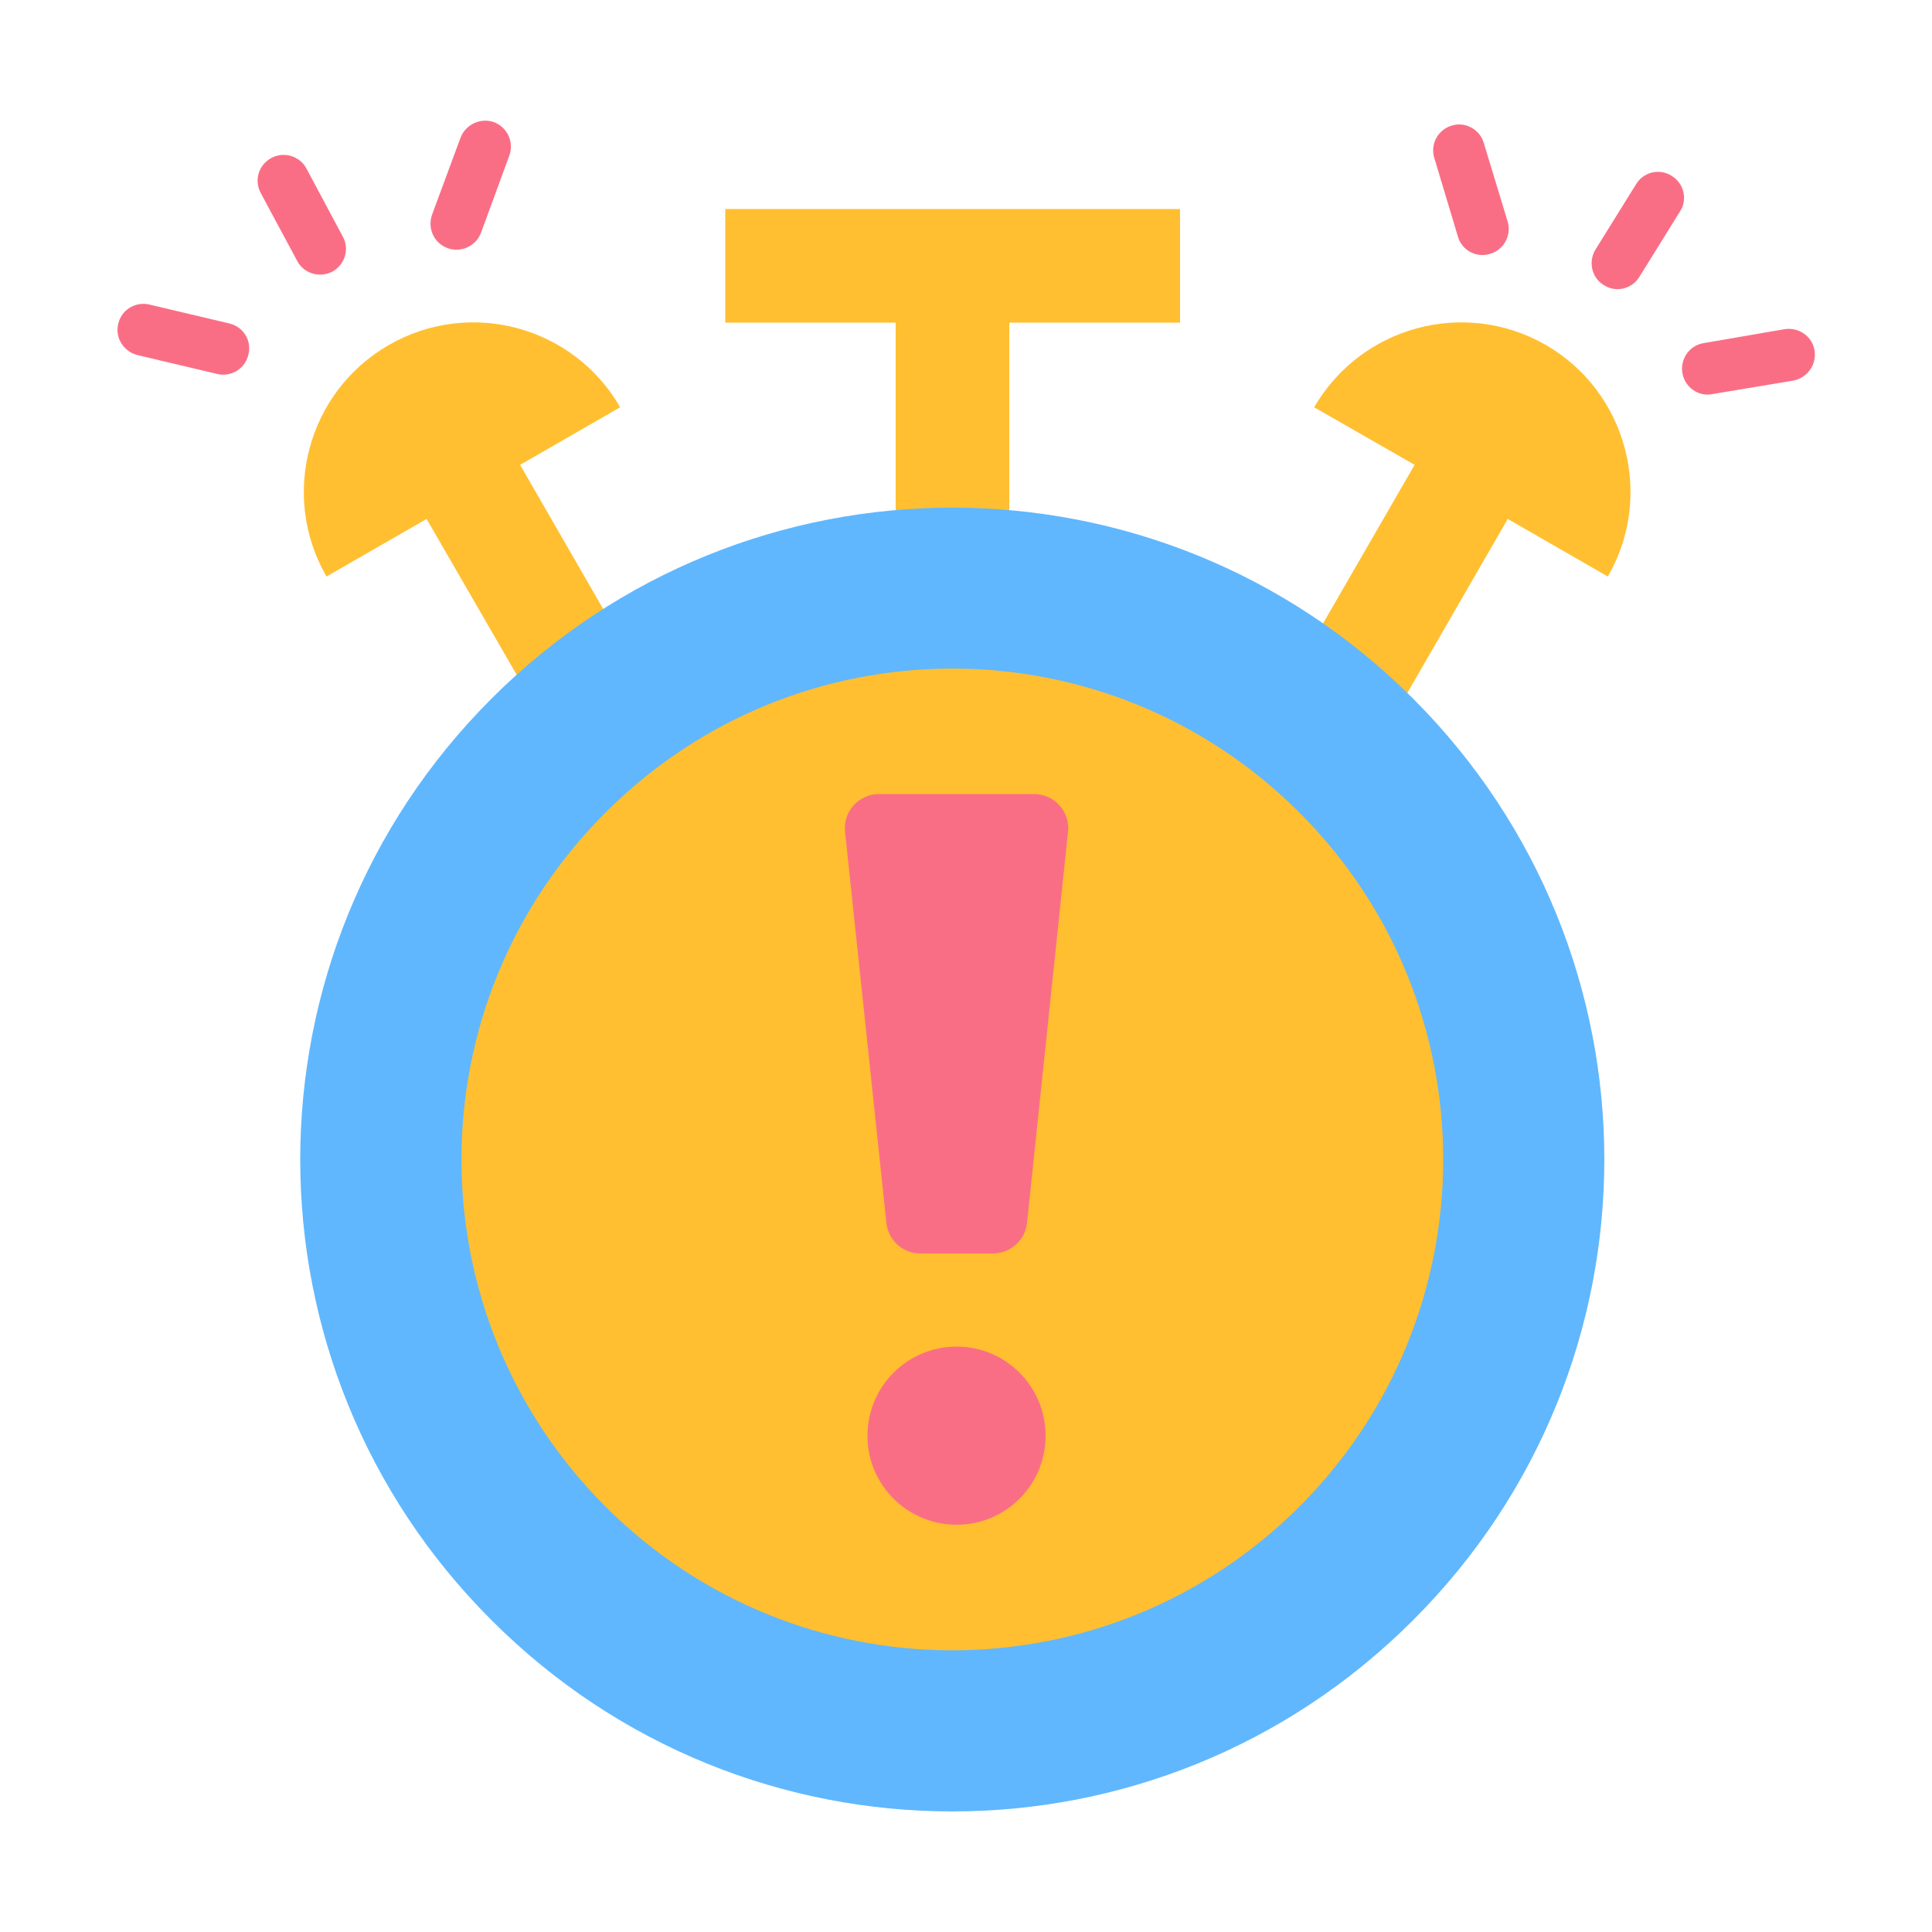 <svg xmlns="http://www.w3.org/2000/svg" viewBox="0 0 500 500" width="60" height="60"><title>Urgent (1–2 months)</title><style>		.s0 { fill: #ffbf31 } 		.s1 { fill: #60b7fe } 		.s2 { fill: #fa6e85 } 	</style><g><g><path fill-rule="evenodd" class="s0" d="m110.4 134.3l51.8 89.6 24.1-13.9-51.7-89.7 25.9-14.9c-12.1-21-38.9-28.2-59.9-16.1-21 12.1-28.2 39-16.1 59.9z"></path><path fill-rule="evenodd" class="s0" d="m261.2 83.5v102.2h-29.4v-102.2h-44.1v-29.4h117.7v29.4z"></path><path fill-rule="evenodd" class="s0" d="m390.2 134.3l-51.7 89.6-24.2-13.9 51.8-89.7-26-14.9c12.2-21 39-28.2 60-16.1 20.9 12.1 28.1 39 16 59.9z"></path></g><path fill-rule="evenodd" class="s1" d="m365.7 419.3c-65.9 66-172.6 66-238.5 0-66-65.9-66-172.5 0-238.5 65.9-65.9 172.6-65.9 238.5 0 66 66 66 172.6 0 238.5z"></path><path fill-rule="evenodd" class="s0" d="m336.3 389.9c-49.7 49.6-130 49.6-179.6 0-49.7-49.7-49.7-130 0-179.6 49.6-49.7 129.9-49.7 179.6 0 49.6 49.6 49.6 129.9 0 179.6z"></path><path fill-rule="evenodd" class="s2" d="m423.4 47.7c1.9-3.2 6.1-4.2 9.2-2.2 3.2 1.9 4.2 6.1 2.2 9.2l-10.5 16.9c-1.9 3.2-6.1 4.2-9.2 2.2-3.2-1.9-4.1-6.1-2.2-9.2zm-304.2-12.1c1.3-3.4 5.2-5.2 8.6-4 3.5 1.3 5.3 5.2 4 8.7l-7.3 19.9c-1.3 3.5-5.2 5.3-8.7 4-3.5-1.3-5.2-5.1-4-8.6zm-83.6 56.3c-3.6-0.9-5.9-4.5-5-8.1 0.8-3.6 4.4-5.8 8-5l20.7 4.9c3.6 0.8 5.9 4.4 5 8-0.8 3.7-4.4 5.9-8 5.1zm31.9-41.9c-1.8-3.3-0.6-7.3 2.7-9.1 3.3-1.8 7.4-0.5 9.1 2.7l9.4 17.6c1.8 3.2 0.6 7.3-2.7 9.1-3.3 1.7-7.4 0.5-9.1-2.8zm394.3 35.2c3.7-0.6 7.2 1.8 7.8 5.5 0.6 3.7-1.9 7.1-5.5 7.8l-21 3.5c-3.6 0.7-7.1-1.8-7.7-5.5-0.6-3.6 1.8-7.1 5.5-7.7zm-90.6-44.3c-1.1-3.6 0.9-7.3 4.5-8.4 3.5-1.1 7.3 1 8.3 4.5l6.2 20.4c1 3.5-1 7.3-4.6 8.3-3.5 1.1-7.3-0.9-8.3-4.5z"></path><path fill-rule="evenodd" class="s2" d="m227.5 205.5h40.1c5.3 0 9.4 4.6 8.8 9.8l-10.6 101.2c-0.5 4.5-4.3 7.9-8.9 7.9h-18.7c-4.6 0-8.3-3.4-8.8-7.9l-10.7-101.2c-0.6-5.2 3.5-9.8 8.8-9.8z"></path><path fill-rule="evenodd" class="s2" d="m247.6 394.6c-12.8 0-23.1-10.3-23.1-23 0-12.8 10.3-23.1 23.1-23.1 12.7 0 23 10.3 23 23.1 0 12.7-10.3 23-23 23z"></path></g></svg>